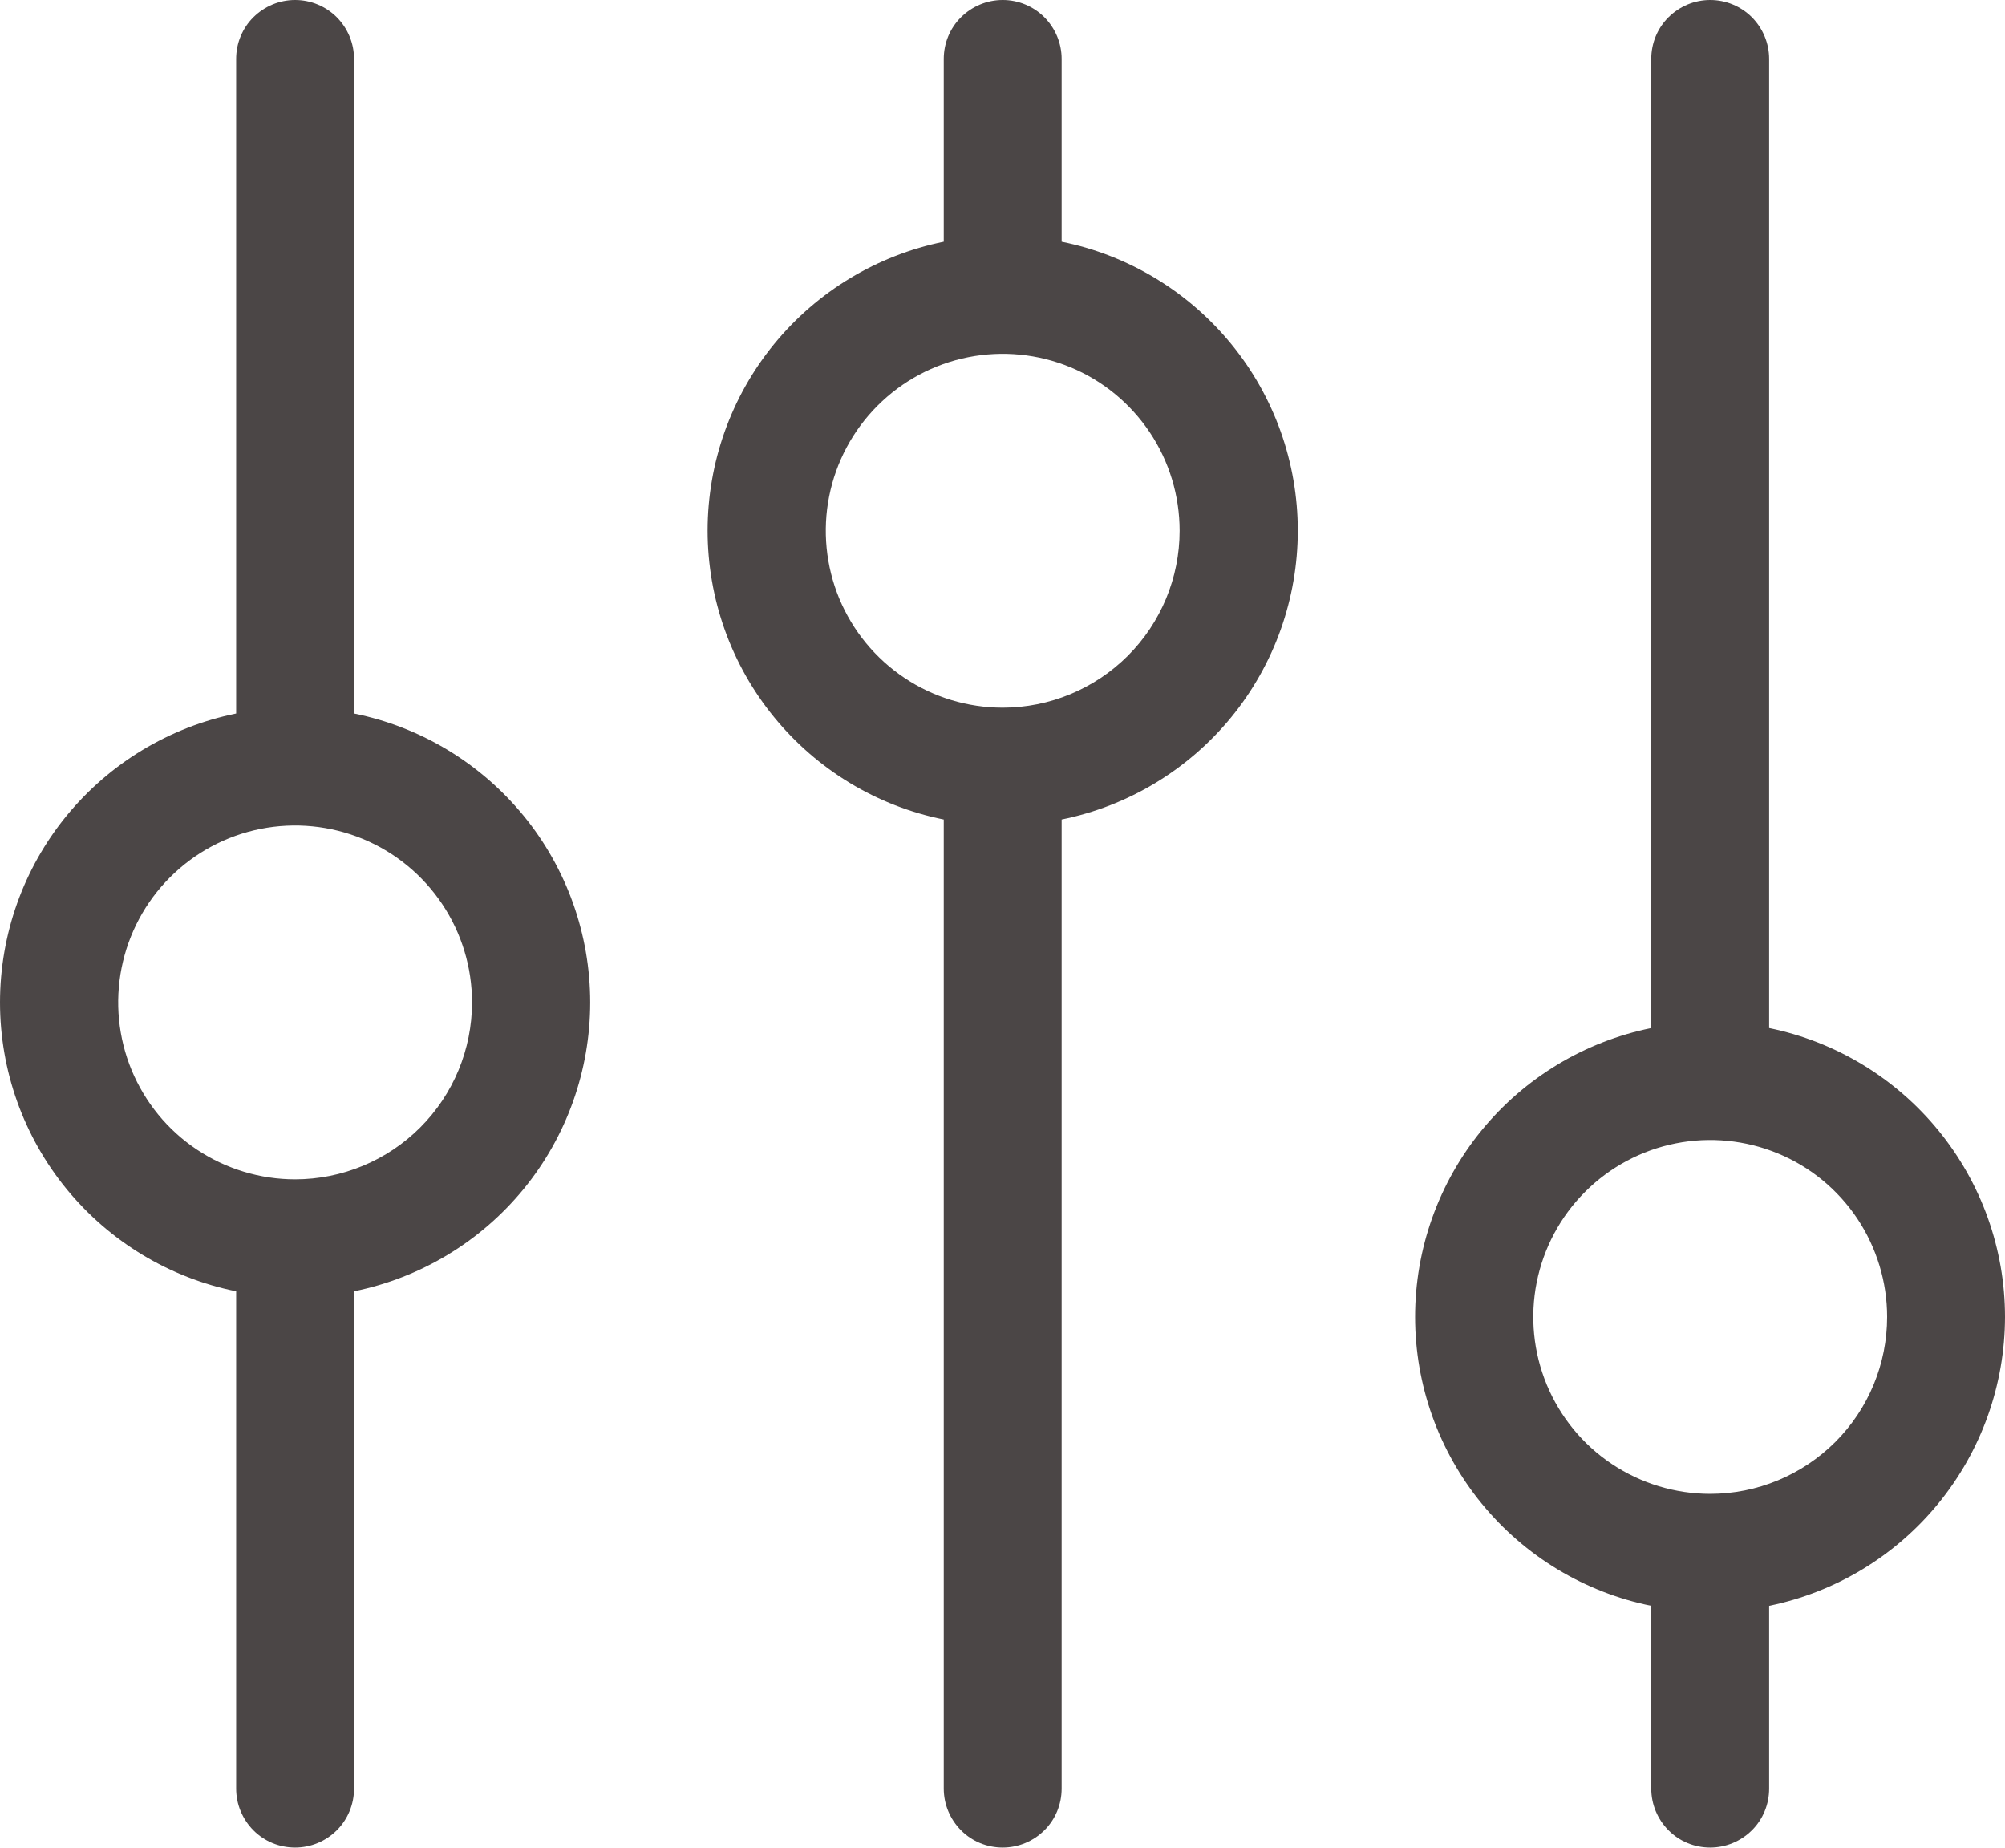<?xml version="1.0" encoding="UTF-8"?><svg id="Ebene_2" xmlns="http://www.w3.org/2000/svg" viewBox="0 0 205.8 189.63"><defs><style>.cls-1{fill:#4b4646;}</style></defs><g id="Ebene_1-2"><path class="cls-1" d="M36.34,73.23V6.05c0-1.61-.64-3.14-1.77-4.28-1.13-1.13-2.67-1.77-4.28-1.77s-3.14.64-4.28,1.77c-1.14,1.13-1.77,2.67-1.77,4.28v67.18c-6.84,1.39-12.99,5.1-17.41,10.5-4.42,5.4-6.83,12.17-6.83,19.15s2.41,13.75,6.83,19.15c4.42,5.4,10.57,9.12,17.41,10.5v51.04c0,1.61.64,3.14,1.77,4.28,1.13,1.14,2.67,1.77,4.28,1.77s3.14-.64,4.28-1.77c1.13-1.13,1.77-2.67,1.77-4.28v-51.04c6.84-1.39,12.99-5.1,17.41-10.5,4.42-5.4,6.83-12.17,6.83-19.15s-2.41-13.75-6.83-19.15c-4.42-5.4-10.57-9.12-17.41-10.5ZM30.29,121.04c-3.59,0-7.1-1.07-10.09-3.06-2.99-1.99-5.31-4.83-6.69-8.15-1.37-3.32-1.73-6.97-1.03-10.49.7-3.52,2.43-6.76,4.97-9.3,2.54-2.54,5.77-4.27,9.3-4.97,3.52-.7,7.17-.34,10.49,1.03,3.32,1.37,6.15,3.7,8.15,6.69,2,2.99,3.06,6.5,3.06,10.09,0,4.82-1.91,9.43-5.32,12.84-3.4,3.4-8.02,5.32-12.84,5.32ZM108.97,24.81V6.05c0-1.61-.64-3.14-1.77-4.28-1.13-1.13-2.67-1.77-4.28-1.77s-3.14.64-4.28,1.77c-1.14,1.13-1.77,2.67-1.77,4.28v18.76c-6.84,1.39-12.99,5.1-17.41,10.5-4.42,5.4-6.83,12.17-6.83,19.15s2.41,13.75,6.83,19.15c4.42,5.41,10.57,9.12,17.41,10.5v99.46c0,1.61.64,3.14,1.77,4.28,1.13,1.14,2.67,1.77,4.28,1.77s3.14-.64,4.28-1.77c1.14-1.13,1.77-2.67,1.77-4.28v-99.46c6.84-1.39,12.99-5.1,17.41-10.5,4.42-5.4,6.83-12.17,6.83-19.15s-2.41-13.75-6.83-19.15c-4.42-5.4-10.57-9.12-17.41-10.5ZM102.92,72.63c-3.59,0-7.1-1.06-10.09-3.06-2.99-2-5.31-4.83-6.69-8.15-1.37-3.32-1.73-6.97-1.03-10.49.7-3.52,2.43-6.76,4.97-9.3,2.54-2.54,5.77-4.27,9.3-4.97,3.52-.7,7.17-.34,10.49,1.03,3.32,1.37,6.15,3.7,8.15,6.69s3.06,6.5,3.06,10.09c0,4.82-1.91,9.43-5.32,12.84-3.41,3.4-8.02,5.32-12.84,5.32ZM205.8,135.16c0-6.97-2.42-13.73-6.83-19.13-4.41-5.4-10.55-9.12-17.38-10.52V6.05c0-1.61-.64-3.14-1.77-4.28-1.13-1.13-2.67-1.77-4.28-1.77s-3.14.64-4.28,1.77c-1.14,1.13-1.77,2.67-1.77,4.28v99.46c-6.84,1.39-12.99,5.1-17.41,10.5-4.42,5.4-6.83,12.17-6.83,19.15s2.41,13.75,6.83,19.15,10.57,9.12,17.41,10.5v18.76c0,1.61.64,3.14,1.77,4.28,1.13,1.14,2.67,1.77,4.28,1.77s3.14-.64,4.28-1.77c1.14-1.13,1.77-2.67,1.77-4.28v-18.76c6.83-1.4,12.97-5.12,17.38-10.52,4.41-5.4,6.82-12.16,6.83-19.13ZM175.54,153.32c-3.59,0-7.1-1.07-10.09-3.06-2.99-1.99-5.31-4.83-6.69-8.15-1.37-3.32-1.73-6.97-1.03-10.49.7-3.52,2.43-6.76,4.97-9.3,2.54-2.54,5.77-4.27,9.3-4.97,3.52-.7,7.17-.34,10.49,1.03,3.32,1.37,6.15,3.7,8.15,6.69,1.99,2.99,3.06,6.5,3.06,10.09,0,4.82-1.91,9.43-5.32,12.84-3.41,3.4-8.02,5.32-12.84,5.32Z"/></g></svg>